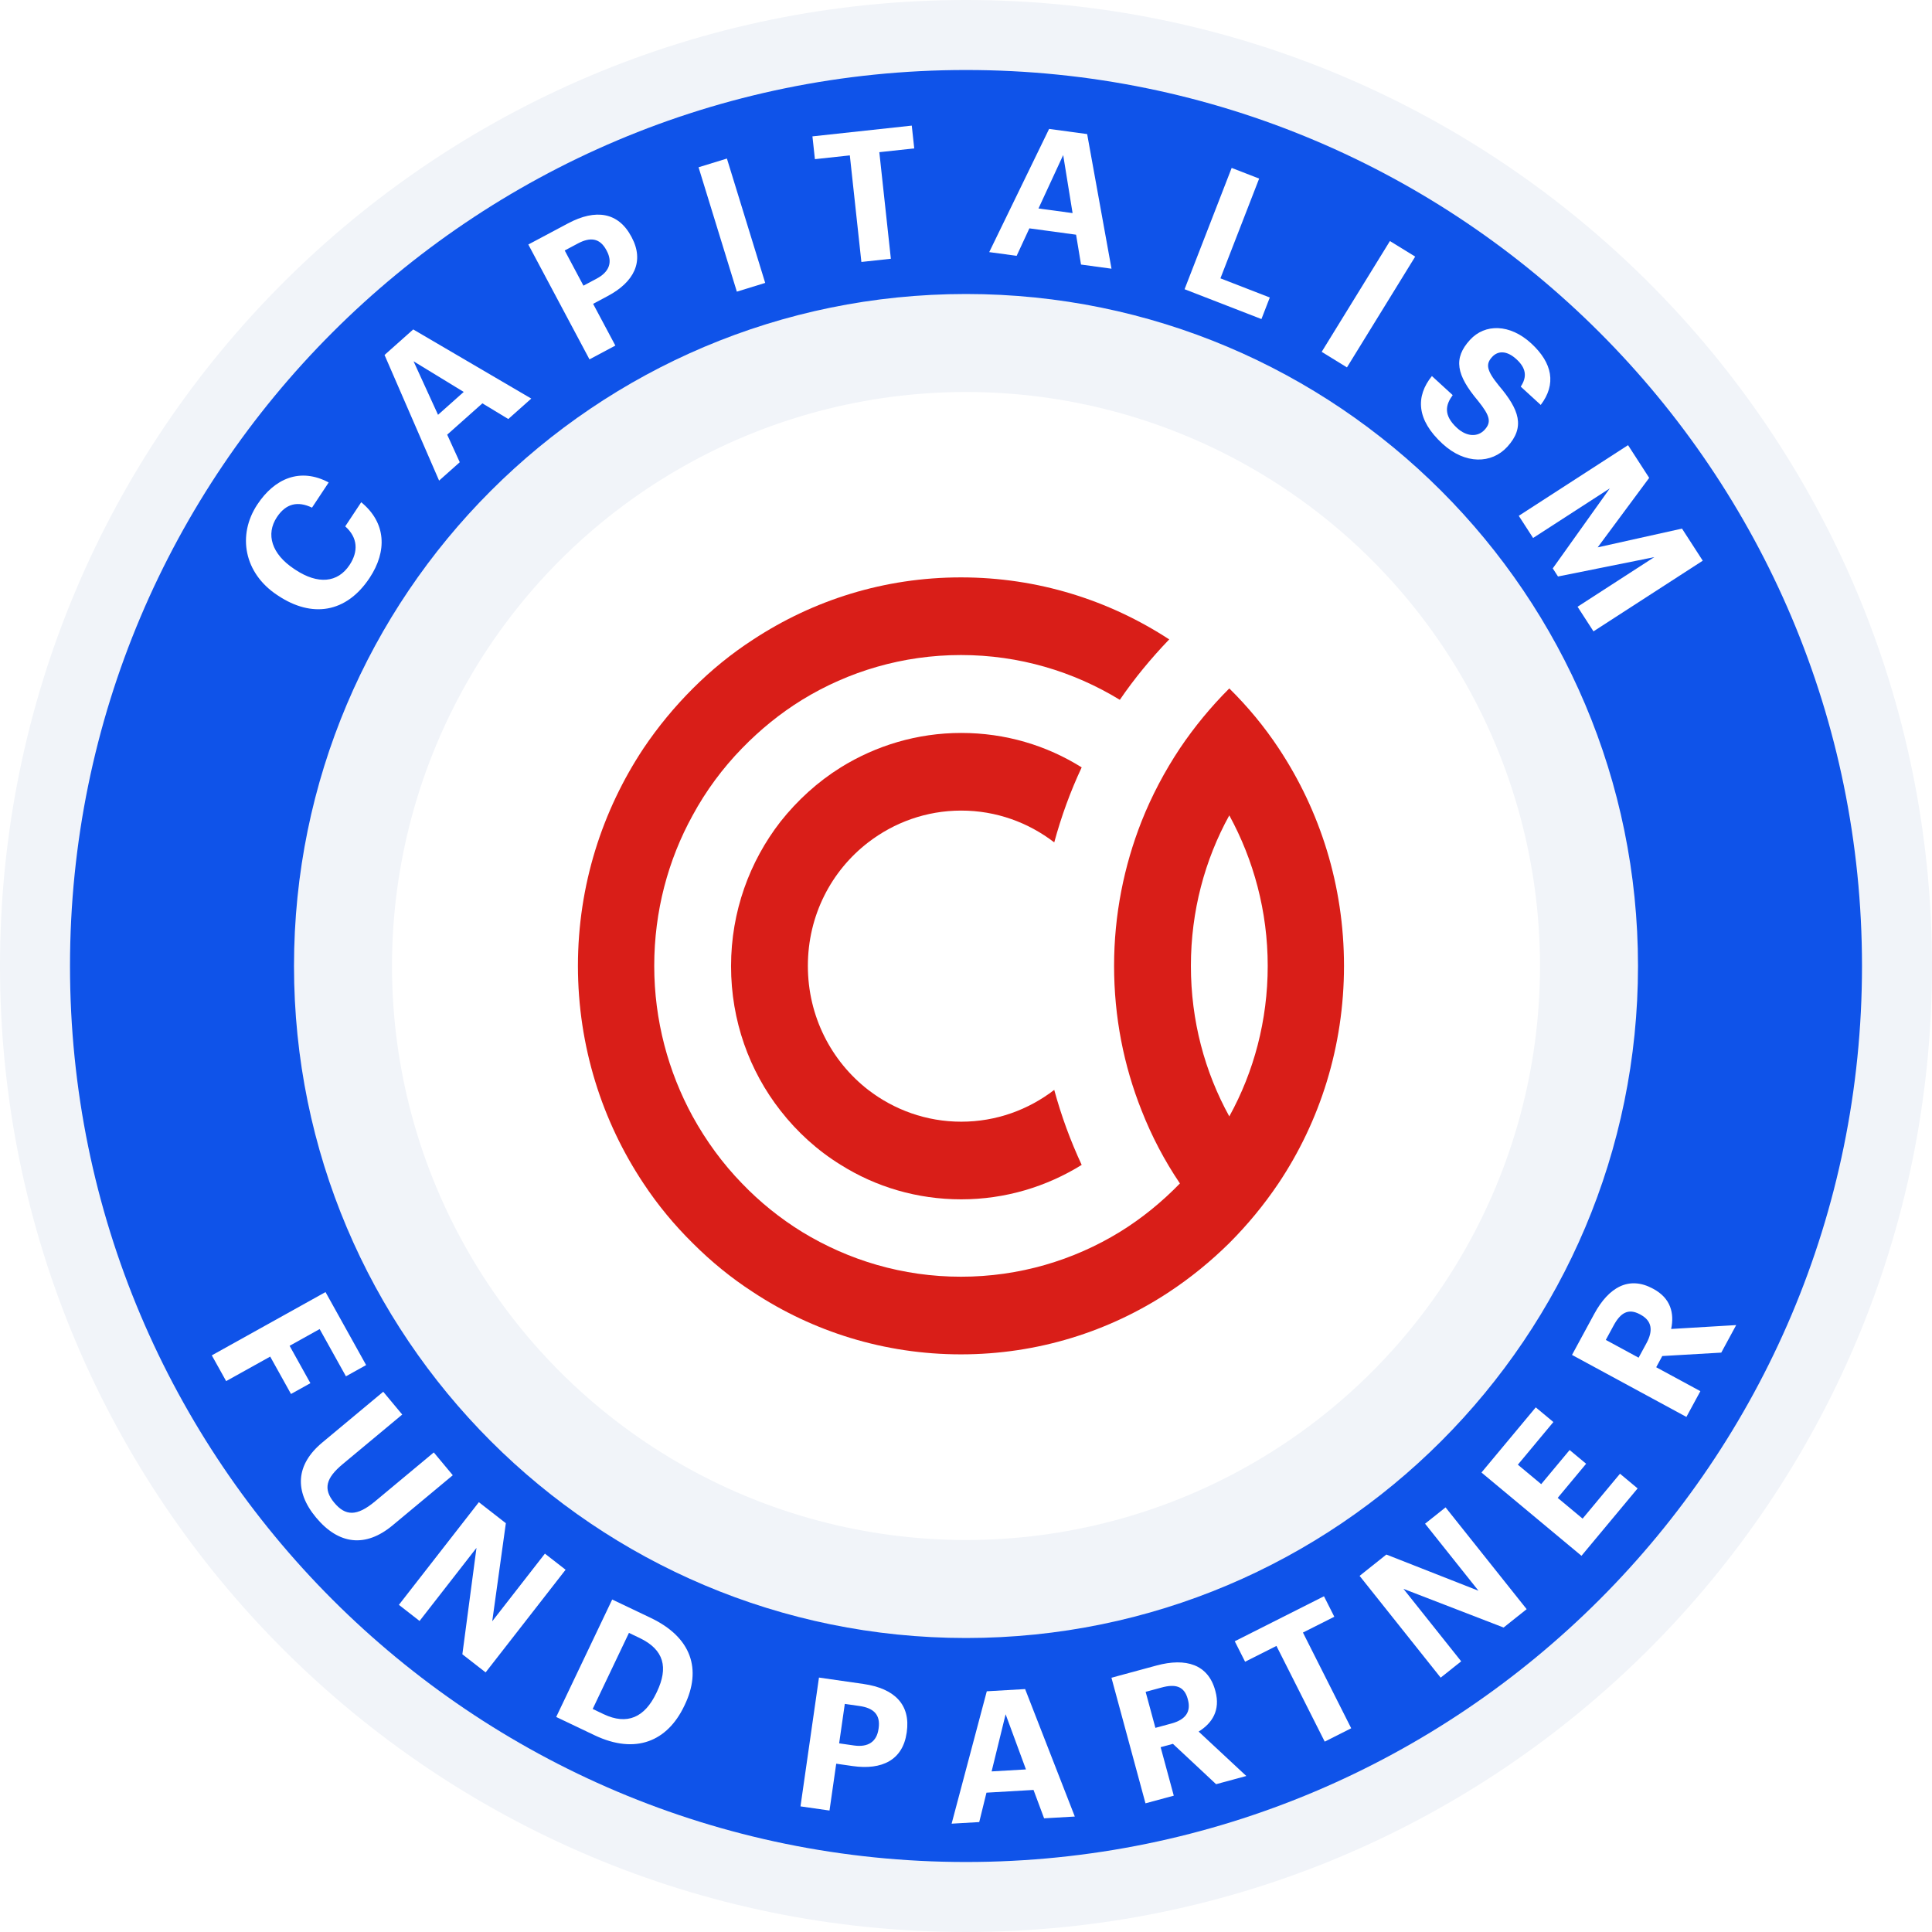 <svg width="138" height="138" viewBox="0 0 138 138" fill="none" xmlns="http://www.w3.org/2000/svg">
<g clip-path="url(#clip0_2018_20003)">
<path d="M138 69C138 107.108 107.108 138 69 138C30.892 138 0 107.108 0 69C0 30.892 30.892 0 69 0C107.108 0 138 30.892 138 69Z" fill="#F1F4F9"/>
<g filter="url(#filter0_d_2018_20003)">
<circle cx="69" cy="69" r="41" fill="white"/>
</g>
<path fill-rule="evenodd" clip-rule="evenodd" d="M69 133C104.346 133 133 104.346 133 69C133 33.654 104.346 5 69 5C33.654 5 5 33.654 5 69C5 104.346 33.654 133 69 133ZM69 117C95.51 117 117 95.51 117 69C117 42.49 95.51 21 69 21C42.49 21 21 42.49 21 69C21 95.51 42.49 117 69 117Z" fill="#0F53E9"/>
<path d="M91.335 53.451C90.308 51.899 89.132 50.479 87.807 49.173C86.501 50.479 85.325 51.899 84.28 53.451C83.198 55.079 82.264 56.839 81.537 58.675C80.286 61.855 79.577 65.338 79.577 68.991C79.577 72.644 80.267 76.108 81.537 79.307C82.264 81.162 83.179 82.904 84.28 84.532C82.992 85.857 81.555 87.03 79.988 87.996C76.684 90.021 72.802 91.194 68.641 91.194C64.479 91.194 60.616 90.021 57.294 87.996C55.726 87.03 54.27 85.857 53.001 84.532C51.62 83.112 50.445 81.503 49.474 79.743C47.739 76.563 46.731 72.891 46.731 68.991C46.731 65.092 47.72 61.42 49.474 58.24C50.426 56.48 51.62 54.871 53.001 53.451C54.289 52.126 55.726 50.953 57.294 49.987C60.597 47.962 64.479 46.788 68.641 46.788C72.802 46.788 76.666 47.962 79.988 49.987C81.033 48.454 82.227 47.015 83.515 45.671C79.222 42.87 74.127 41.242 68.641 41.242C63.154 41.242 58.078 42.87 53.785 45.69C52.236 46.694 50.799 47.867 49.493 49.173C48.186 50.479 47.011 51.899 45.966 53.451C43.017 57.899 41.281 63.237 41.281 68.991C41.281 74.746 43.017 80.102 45.966 84.532C46.992 86.084 48.168 87.503 49.493 88.809C50.799 90.115 52.236 91.289 53.785 92.292C58.059 95.113 63.173 96.74 68.641 96.74C74.109 96.74 79.222 95.113 83.496 92.292C85.045 91.27 86.482 90.097 87.789 88.809C89.095 87.503 90.271 86.084 91.316 84.532C94.283 80.102 96 74.746 96 68.991C96 63.237 94.283 57.899 91.335 53.451ZM85.064 68.991C85.064 65.092 86.053 61.42 87.807 58.24C89.543 61.42 90.551 65.092 90.551 68.991C90.551 72.891 89.562 76.563 87.807 79.743C86.053 76.563 85.064 72.909 85.064 68.991Z" fill="#D91E18"/>
<path d="M62.016 60.17C63.863 58.751 66.159 57.899 68.66 57.899C71.16 57.899 73.456 58.751 75.303 60.17C75.807 58.316 76.461 56.517 77.263 54.814C74.762 53.243 71.814 52.353 68.66 52.353C65.506 52.353 62.557 53.262 60.056 54.814C58.414 55.836 56.958 57.161 55.745 58.694C53.543 61.533 52.218 65.111 52.218 69.01C52.218 72.909 53.524 76.487 55.745 79.326C56.939 80.859 58.395 82.184 60.056 83.206C62.557 84.778 65.506 85.667 68.66 85.667C71.814 85.667 74.762 84.759 77.263 83.206C76.461 81.484 75.807 79.705 75.303 77.85C73.456 79.269 71.16 80.121 68.66 80.121C66.159 80.121 63.863 79.269 62.016 77.85C59.384 75.805 57.705 72.606 57.705 68.991C57.705 65.376 59.384 62.196 62.016 60.17Z" fill="#D91E18"/>
<path d="M26.401 41.277C24.721 43.813 22.263 44.135 19.879 42.555L19.792 42.498C17.44 40.94 16.927 38.23 18.384 36.03C19.619 34.166 21.448 33.382 23.478 34.461L22.286 36.26C21.268 35.773 20.425 35.963 19.779 36.938C18.968 38.163 19.405 39.575 21.009 40.637L21.096 40.695C22.7 41.757 24.12 41.638 24.967 40.358C25.606 39.394 25.563 38.399 24.659 37.598L25.801 35.874C27.59 37.34 27.664 39.37 26.401 41.277Z" fill="white"/>
<path d="M31.364 34.329L27.467 25.355L29.516 23.531L37.948 28.47L36.307 29.93L34.457 28.81L31.942 31.048L32.84 33.016L31.364 34.329ZM29.54 25.807L31.288 29.629L33.123 27.995L29.54 25.807Z" fill="white"/>
<path d="M42.106 25.669L37.737 17.465L40.572 15.956C42.568 14.892 44.175 15.171 45.097 16.904L45.122 16.95C46.044 18.682 45.28 20.15 43.409 21.146L42.365 21.702L43.954 24.685L42.106 25.669ZM41.675 20.405L42.616 19.904C43.522 19.422 43.772 18.729 43.338 17.914L43.313 17.868C42.849 16.996 42.161 16.921 41.277 17.391L40.337 17.892L41.675 20.405Z" fill="white"/>
<path d="M52.632 20.832L49.897 11.948L51.922 11.325L54.657 20.208L52.632 20.832Z" fill="white"/>
<path d="M61.527 18.711L60.702 11.099L58.208 11.369L58.031 9.741L65.126 8.972L65.303 10.6L62.809 10.87L63.633 18.483L61.527 18.711Z" fill="white"/>
<path d="M70.659 18.008L74.936 9.208L77.654 9.577L79.393 19.193L77.216 18.897L76.863 16.764L73.527 16.311L72.618 18.273L70.659 18.008ZM75.942 11.076L74.178 14.891L76.613 15.221L75.942 11.076Z" fill="white"/>
<path d="M84.612 20.659L87.976 11.994L89.939 12.756L87.173 19.882L90.7 21.25L90.103 22.79L84.612 20.659Z" fill="white"/>
<path d="M94.406 25.132L99.28 17.218L101.085 18.329L96.211 26.243L94.406 25.132Z" fill="white"/>
<path d="M103.042 31.704C101.164 29.983 101.109 28.311 102.279 26.861L103.764 28.223C103.269 28.897 103.063 29.642 104.079 30.573C104.759 31.197 105.552 31.236 106.044 30.699C106.545 30.153 106.433 29.698 105.567 28.622C104.024 26.785 103.788 25.599 105 24.276C106.071 23.107 107.848 23.131 109.363 24.519C110.906 25.933 111.174 27.448 110.052 28.924L108.624 27.615C109.099 26.904 108.998 26.283 108.317 25.659C107.637 25.035 107.002 25.036 106.581 25.496C106.133 25.985 106.142 26.416 107.056 27.536C108.521 29.266 108.961 30.498 107.661 31.917C106.546 33.134 104.662 33.189 103.042 31.704Z" fill="white"/>
<path d="M108.483 36.844L116.289 31.797L117.799 34.133L114.12 39.097L120.143 37.757L121.625 40.05L113.82 45.097L112.683 43.339L118.163 39.795L111.286 41.178L110.911 40.599L114.987 34.883L109.507 38.427L108.483 36.844Z" fill="white"/>
<path d="M15.129 96.811L23.251 92.291L26.152 97.505L24.71 98.308L22.832 94.934L20.686 96.129L22.171 98.799L20.785 99.57L19.3 96.9L16.153 98.651L15.129 96.811Z" fill="white"/>
<path d="M22.577 108.397C21.013 106.52 21.121 104.619 23.019 103.038L27.374 99.41L28.731 101.039L24.475 104.583C23.287 105.573 23.058 106.355 23.874 107.334C24.673 108.293 25.482 108.33 26.79 107.24L30.985 103.745L32.342 105.374L28.046 108.951C26.099 110.574 24.183 110.325 22.577 108.397Z" fill="white"/>
<path d="M28.492 114.632L34.204 107.299L36.132 108.801L35.16 115.804L38.922 110.974L40.399 112.124L34.687 119.457L33.026 118.163L34.035 110.562L29.969 115.783L28.492 114.632Z" fill="white"/>
<path d="M39.729 122.641L43.728 114.251L46.474 115.56C49.42 116.964 50.114 119.253 48.917 121.765L48.872 121.858C47.675 124.37 45.408 125.348 42.463 123.944L39.729 122.641ZM42.335 122.069L43.109 122.438C44.799 123.243 46.05 122.673 46.878 120.936L46.923 120.843C47.745 119.118 47.448 117.838 45.676 116.993L44.925 116.635L42.335 122.069Z" fill="white"/>
<path d="M57.178 129.027L58.498 119.826L61.677 120.283C63.916 120.604 65.048 121.777 64.769 123.721L64.761 123.772C64.483 125.715 62.999 126.448 60.901 126.147L59.73 125.979L59.25 129.324L57.178 129.027ZM59.939 124.525L60.994 124.676C62.011 124.822 62.621 124.41 62.752 123.497L62.76 123.445C62.9 122.467 62.389 122 61.398 121.858L60.343 121.707L59.939 124.525Z" fill="white"/>
<path d="M67.973 130.262L70.485 120.806L73.223 120.648L76.772 129.753L74.579 129.88L73.823 127.853L70.462 128.048L69.945 130.148L67.973 130.262ZM71.83 122.447L70.83 126.529L73.282 126.387L71.83 122.447Z" fill="white"/>
<path d="M81.82 128.809L79.389 119.838L82.601 118.967C84.722 118.392 86.299 118.894 86.802 120.751L86.816 120.802C87.183 122.157 86.586 123.086 85.617 123.685L89.022 126.857L86.864 127.442L83.78 124.56L82.902 124.798L83.841 128.262L81.82 128.809ZM82.528 123.418L83.67 123.109C84.686 122.833 85.085 122.267 84.85 121.402L84.837 121.351C84.588 120.435 83.951 120.271 82.973 120.537L81.831 120.846L82.528 123.418Z" fill="white"/>
<path d="M94.623 124.402L91.175 117.566L88.935 118.695L88.197 117.233L94.57 114.019L95.308 115.482L93.067 116.611L96.515 123.448L94.623 124.402Z" fill="white"/>
<path d="M102.905 119.832L97.114 112.562L99.025 111.039L105.606 113.625L101.791 108.836L103.255 107.67L109.047 114.94L107.4 116.252L100.247 113.49L104.37 118.666L102.905 119.832Z" fill="white"/>
<path d="M112.962 111.129L105.82 105.18L109.697 100.526L110.956 101.574L108.418 104.62L110.086 106.01L112.116 103.573L113.295 104.554L111.265 106.992L113.043 108.473L115.714 105.266L116.972 106.315L112.962 111.129Z" fill="white"/>
<path d="M120.457 101.209L112.286 96.78L113.872 93.854C114.919 91.923 116.37 91.127 118.062 92.044L118.107 92.069C119.342 92.738 119.603 93.811 119.368 94.926L124.013 94.649L122.948 96.615L118.734 96.86L118.3 97.66L121.455 99.369L120.457 101.209ZM117.043 96.978L117.607 95.938C118.109 95.012 117.974 94.333 117.186 93.906L117.14 93.881C116.306 93.429 115.747 93.777 115.264 94.668L114.7 95.708L117.043 96.978Z" fill="white"/>
</g>
<defs>
<filter id="filter0_d_2018_20003" x="19" y="19" width="100" height="100" filterUnits="userSpaceOnUse" color-interpolation-filters="sRGB">
<feFlood flood-opacity="0" result="BackgroundImageFix"/>
<feColorMatrix in="SourceAlpha" type="matrix" values="0 0 0 0 0 0 0 0 0 0 0 0 0 0 0 0 0 0 127 0" result="hardAlpha"/>
<feOffset/>
<feGaussianBlur stdDeviation="4.5"/>
<feComposite in2="hardAlpha" operator="out"/>
<feColorMatrix type="matrix" values="0 0 0 0 0.687 0 0 0 0 0.717 0 0 0 0 0.836 0 0 0 0.73 0"/>
<feBlend mode="normal" in2="BackgroundImageFix" result="effect1_dropShadow_2018_20003"/>
<feBlend mode="normal" in="SourceGraphic" in2="effect1_dropShadow_2018_20003" result="shape"/>
</filter>
<clipPath id="clip0_2018_20003">
<rect width="138" height="138" fill="white"/>
</clipPath>
</defs>
</svg>
